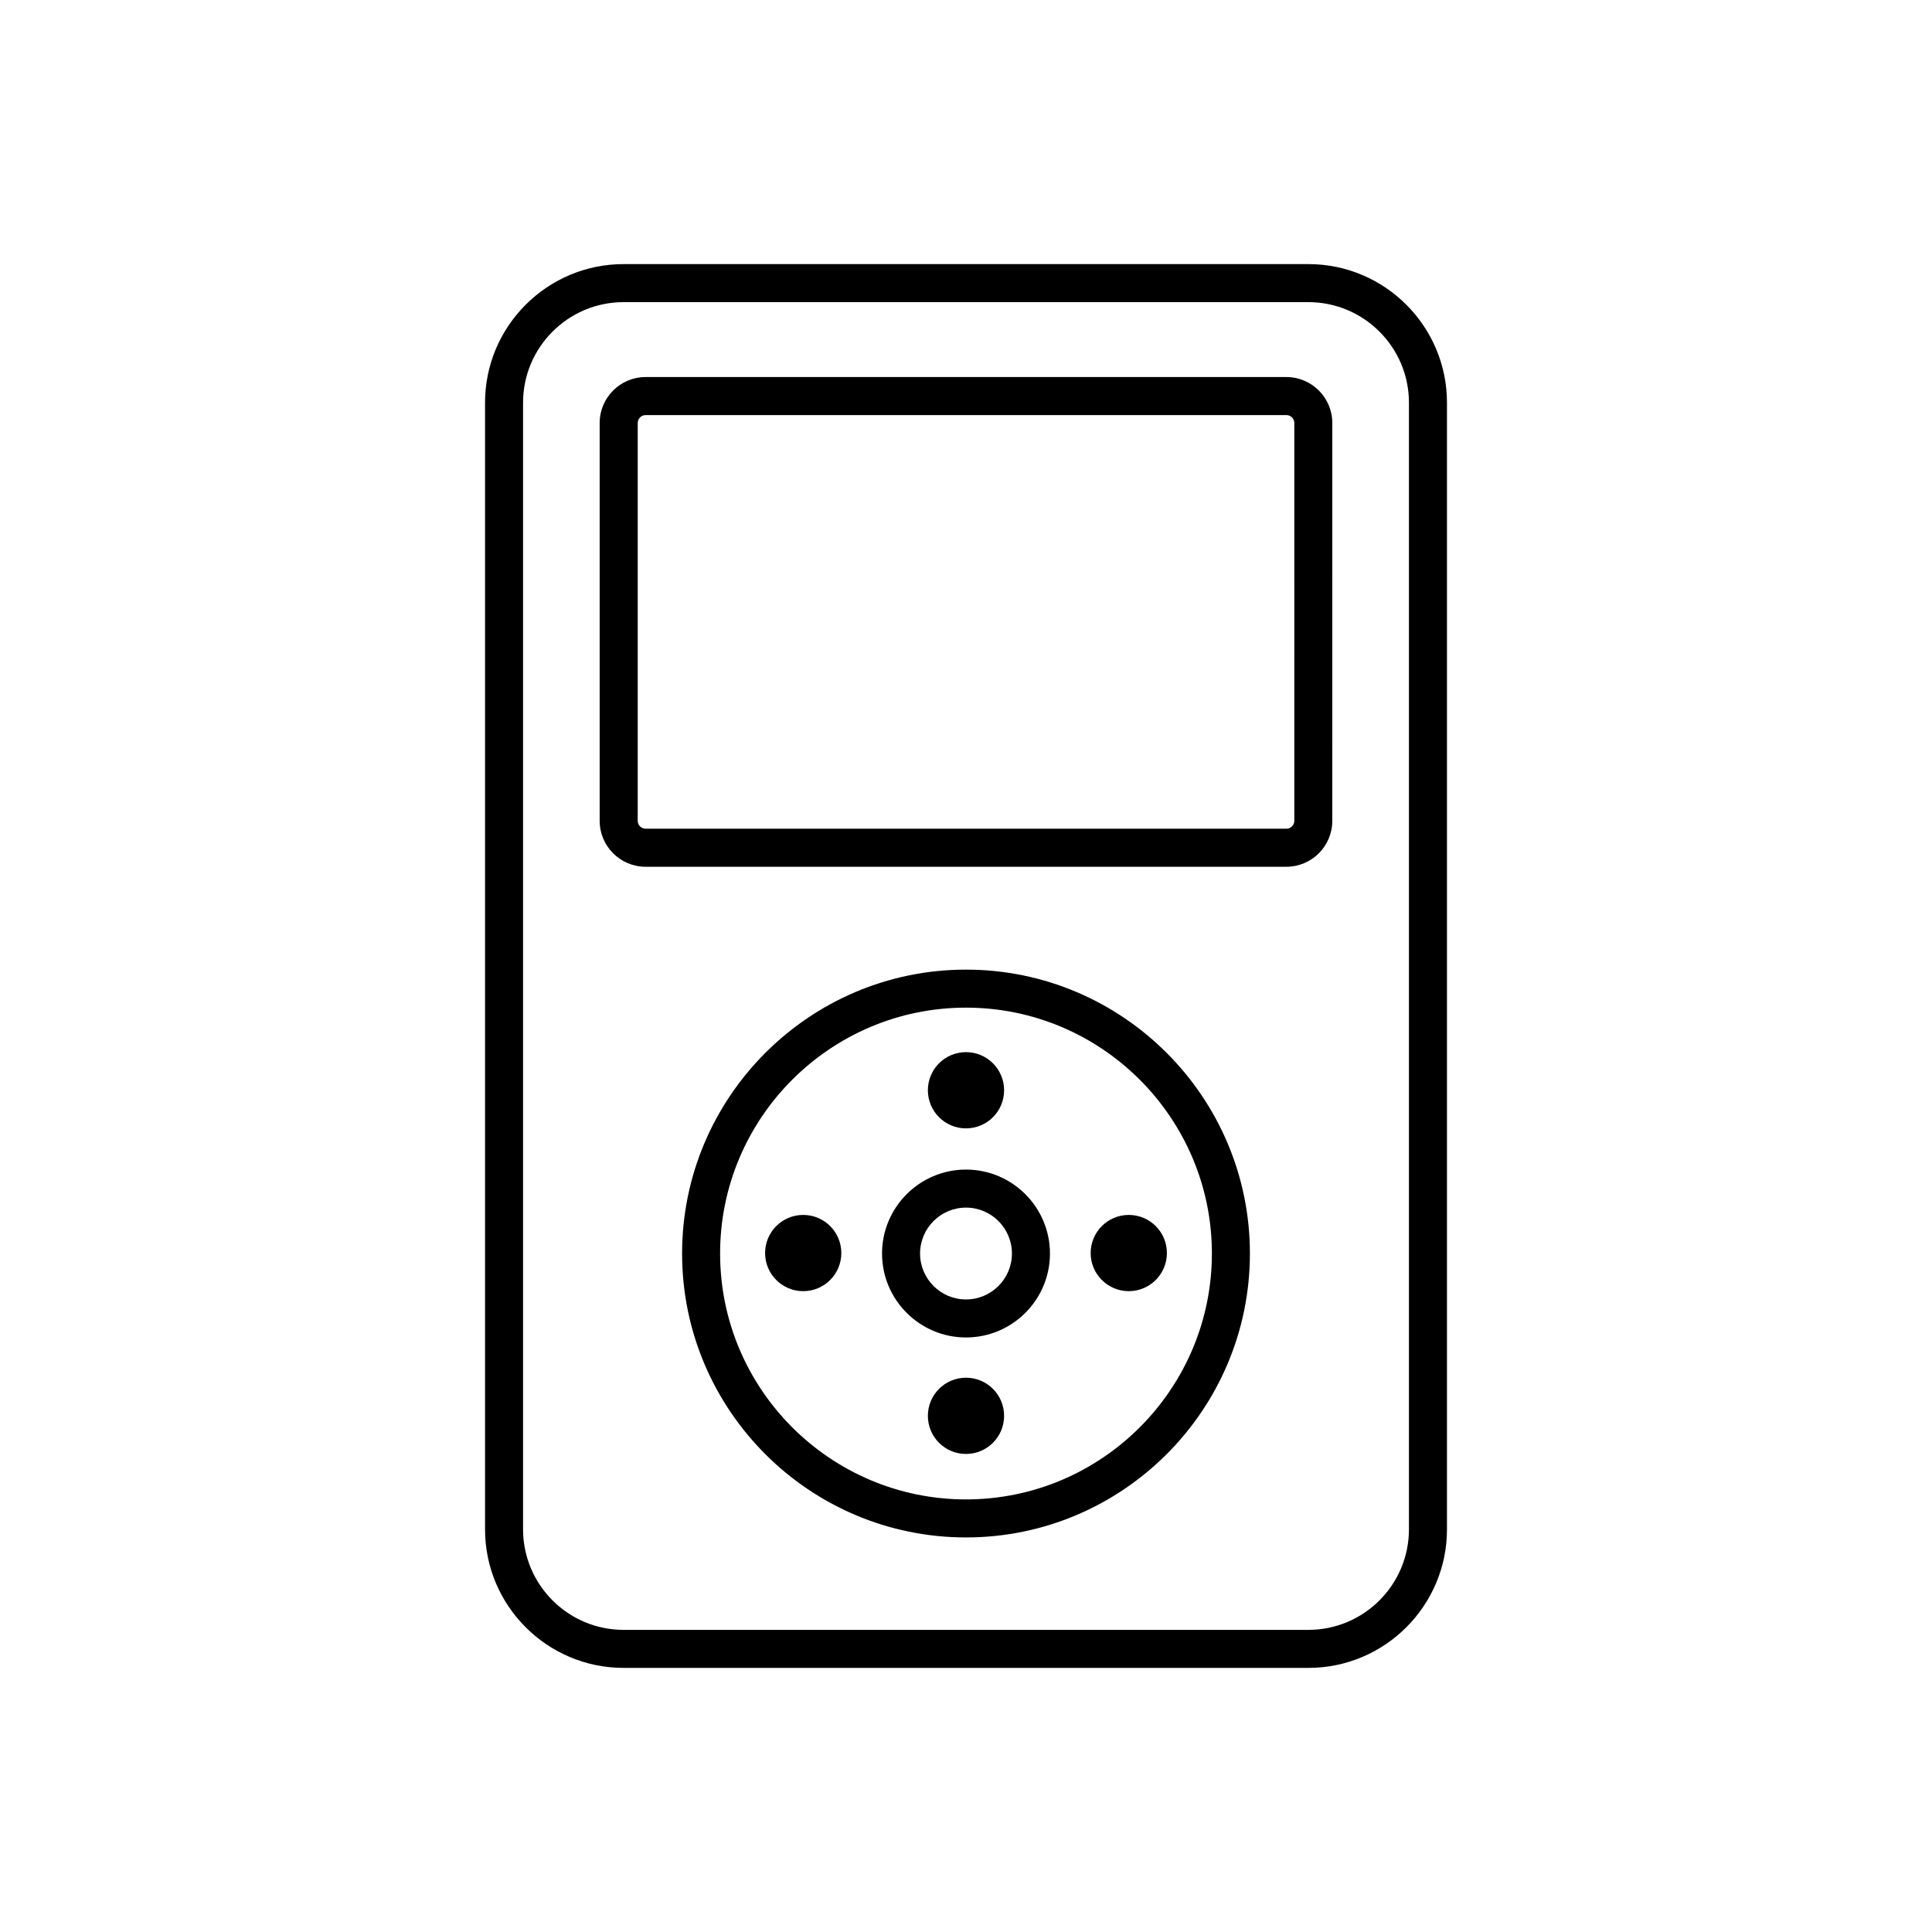 <?xml version="1.0" encoding="UTF-8"?>
<!-- Uploaded to: ICON Repo, www.iconrepo.com, Generator: ICON Repo Mixer Tools -->
<svg fill="#000000" width="800px" height="800px" version="1.1" viewBox="144 144 512 512" xmlns="http://www.w3.org/2000/svg">
 <g>
  <path d="m490.74 213.99h-181.48c-20.25 0-36.719 16.473-36.719 36.719v298.58c0 20.25 16.473 36.719 36.719 36.719h181.48c20.25 0 36.723-16.473 36.723-36.719v-298.58c-0.004-20.246-16.473-36.719-36.723-36.719zm26.645 335.3c0 14.691-11.957 26.641-26.648 26.641h-181.48c-14.691 0-26.641-11.949-26.641-26.641v-298.58c0-14.691 11.949-26.641 26.641-26.641h181.48c14.691 0 26.648 11.949 26.648 26.641v298.58z"/>
  <path d="m400 400.96c-41.484 0-75.238 33.75-75.238 75.238-0.004 41.488 33.754 75.238 75.238 75.238s75.238-33.75 75.238-75.238c0-41.488-33.758-75.238-75.238-75.238zm0 140.4c-35.934 0-65.164-29.23-65.164-65.164 0-35.93 29.23-65.16 65.164-65.16s65.164 29.23 65.164 65.164c-0.004 35.93-29.234 65.16-65.164 65.16z"/>
  <path d="m400 453.95c-12.27 0-22.25 9.98-22.25 22.25 0 12.27 9.98 22.242 22.25 22.242s22.25-9.977 22.25-22.242c-0.004-12.27-9.984-22.25-22.25-22.25zm0 34.418c-6.711 0-12.172-5.457-12.172-12.168 0-6.711 5.457-12.172 12.172-12.172s12.172 5.461 12.172 12.172c0 6.711-5.461 12.168-12.172 12.168z"/>
  <path d="m484.91 243.92h-169.82c-6.711 0-12.172 5.461-12.172 12.172v105.44c0 6.711 5.457 12.168 12.172 12.168h169.81c6.711 0 12.172-5.457 12.172-12.168l0.004-105.44c0-6.711-5.461-12.172-12.172-12.172zm2.094 117.61c0 1.152-0.941 2.09-2.098 2.09h-169.81c-1.152 0-2.098-0.941-2.098-2.09l0.004-105.43c0-1.152 0.941-2.098 2.098-2.098h169.81c1.152 0 2.098 0.941 2.098 2.098z"/>
  <path d="m410.1 519.21c0 5.578-4.523 10.102-10.102 10.102-5.582 0-10.102-4.523-10.102-10.102 0-5.578 4.519-10.102 10.102-10.102 5.578 0 10.102 4.523 10.102 10.102"/>
  <path d="m410.1 432.93c0 5.582-4.523 10.102-10.102 10.102-5.582 0-10.102-4.519-10.102-10.102 0-5.578 4.519-10.102 10.102-10.102 5.578 0 10.102 4.523 10.102 10.102"/>
  <path d="m453.24 476.07c0 5.578-4.523 10.102-10.102 10.102s-10.102-4.523-10.102-10.102c0-5.582 4.523-10.102 10.102-10.102s10.102 4.519 10.102 10.102"/>
  <path d="m366.96 476.07c0 5.578-4.519 10.102-10.102 10.102-5.578 0-10.098-4.523-10.098-10.102 0-5.582 4.519-10.102 10.098-10.102 5.582 0 10.102 4.519 10.102 10.102"/>
 </g>
</svg>